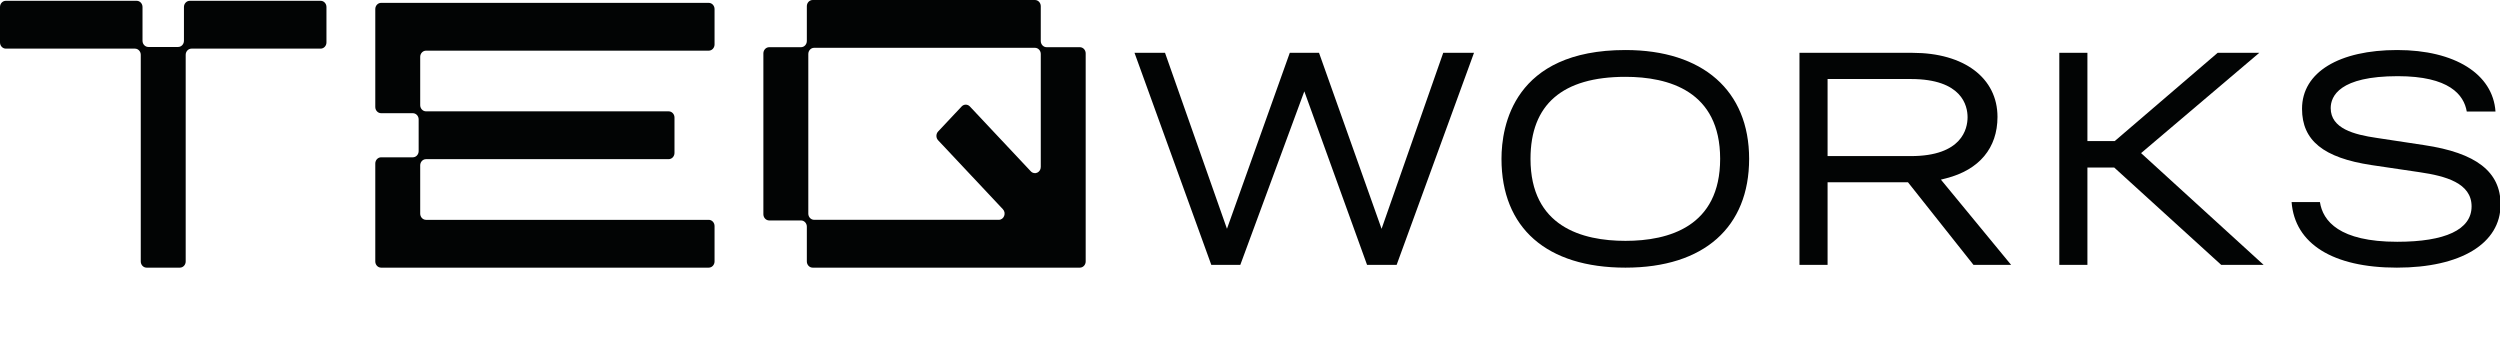 <svg width="1464" height="203" viewBox="0 0 1464 203" fill="none" xmlns="http://www.w3.org/2000/svg">
<g clip-path="url(#clip0_13203_694)">
<path d="M104.306 27.506H86.868C84.982 27.506 83.454 25.879 83.454 23.871V4.105C83.454 2.098 81.925 0.471 80.039 0.471H3.415C1.528 0.471 0 2.098 0 4.105V24.84C0 26.848 1.528 28.475 3.415 28.475H79.018C80.904 28.475 82.433 30.102 82.433 32.109V153.098C82.433 155.106 83.961 156.732 85.847 156.732H105.327C107.213 156.732 108.741 155.106 108.741 153.098V32.109C108.741 30.102 110.27 28.475 112.156 28.475H187.759C189.645 28.475 191.174 26.848 191.174 24.84V4.105C191.174 2.098 189.645 0.471 187.759 0.471H111.135C109.249 0.471 107.72 2.098 107.72 4.105V23.871C107.72 25.879 106.192 27.506 104.306 27.506Z" fill="#020404"/>
<path d="M418.441 26.038V5.31C418.441 3.303 416.912 1.676 415.026 1.676H246.07H223.182C221.296 1.676 219.768 3.303 219.768 5.31V62.655C219.768 64.662 221.296 66.289 223.182 66.289H241.751C243.637 66.289 245.166 67.916 245.166 69.924V88.485C245.166 90.493 243.637 92.119 241.751 92.119H223.182C221.296 92.119 219.768 93.746 219.768 95.754V153.098C219.768 155.106 221.296 156.733 223.182 156.733H246.07H415.026C416.912 156.733 418.441 155.106 418.441 153.098V132.37C418.441 130.363 416.912 128.736 415.026 128.736H249.485C247.598 128.736 246.07 127.109 246.07 125.101V96.834C246.07 94.826 247.598 93.2 249.485 93.2H391.566C393.452 93.2 394.981 91.573 394.981 89.565V68.837C394.981 66.829 393.452 65.202 391.566 65.202H249.485C247.598 65.202 246.07 63.575 246.07 61.568V33.301C246.07 31.293 247.598 29.666 249.485 29.666H415.026C416.912 29.666 418.441 28.039 418.441 26.031V26.038Z" fill="#020404"/>
<path d="M609.474 24.003V3.635C609.474 1.627 607.945 0 606.059 0H475.9C474.014 0 472.485 1.627 472.485 3.635V24.003C472.485 26.01 470.957 27.637 469.07 27.637H450.449C448.563 27.637 447.035 29.264 447.035 31.272V125.461C447.035 127.468 448.563 129.095 450.449 129.095H469.07C470.957 129.095 472.485 130.722 472.485 132.73V153.098C472.485 155.106 474.014 156.733 475.9 156.733H632.361C634.248 156.733 635.776 155.106 635.776 153.098V31.272C635.776 29.264 634.248 27.637 632.361 27.637H612.888C611.002 27.637 609.474 26.01 609.474 24.003ZM603.646 100.337L567.958 62.35C566.625 60.93 564.466 60.93 563.132 62.35L549.363 77.006C548.03 78.425 548.03 80.724 549.363 82.143L587.295 122.518C589.448 124.81 587.919 128.722 584.882 128.722H476.758C474.872 128.722 473.344 127.095 473.344 125.087V31.632C473.344 29.624 474.872 27.997 476.758 27.997H606.066C607.952 27.997 609.48 29.624 609.48 31.632V97.768C609.48 101.008 605.805 102.628 603.653 100.337H603.646Z" fill="#020404"/>
<path d="M845.151 30.939L809.053 134.004L772.422 30.939H755.297L718.51 133.976L682.237 30.939H664.37L709.333 155.099H726.328L763.811 53.481L800.546 155.099H817.873L863.173 30.939H845.151Z" fill="#020404"/>
<path d="M951.869 29.299C886.341 29.299 879.271 73.856 879.271 93.012C879.271 133.506 905.73 156.733 951.869 156.733C998.009 156.733 1024.29 132.91 1024.29 93.012C1024.29 53.114 997.222 29.299 951.869 29.299ZM951.869 141.045C926.491 141.045 896.266 132.723 896.266 93.019C896.266 61.145 914.978 44.993 951.869 44.993C977.17 44.993 1007.32 53.315 1007.32 93.019C1007.32 132.723 977.177 141.045 951.869 141.045Z" fill="#020404"/>
<path d="M1136.6 105.19L1139.71 104.401C1159.06 99.437 1169.73 86.664 1169.73 68.463C1169.73 45.679 1150.22 30.939 1120.02 30.939H1053.77V155.099H1070.23V106.72H1117.3L1155.67 155.099H1177.7L1136.6 105.19ZM1070.23 91.406V46.274H1118.99C1148.99 46.274 1152.21 61.941 1152.21 68.65C1152.21 75.358 1148.98 91.406 1118.99 91.406H1070.23Z" fill="#020404"/>
<path d="M1253.81 89.661L1323.03 30.939H1298.65L1238.41 82.593H1222.39V30.939H1205.93V155.099H1222.39V98.121H1238.1L1300.73 155.099H1325.57L1253.81 89.661Z" fill="#020404"/>
<path d="M1419.55 84.968L1391.81 80.765C1378.5 78.827 1364.86 75.254 1364.86 63.326C1364.86 56.34 1369.96 44.606 1404.14 44.606C1434.23 44.606 1442.87 55.468 1444.54 65.32H1461.36C1459.87 43.353 1437.59 29.299 1403.8 29.299C1370.02 29.299 1348.07 42.148 1348.07 63.707C1348.07 82.261 1360.6 92.417 1388.75 96.668L1417.13 100.87C1432.08 103.079 1447.36 107.177 1447.36 120.843C1447.36 134.509 1431.9 141.585 1403.8 141.585C1369.78 141.585 1360.24 129.359 1358.55 118.337H1341.96C1343.81 142.762 1366.14 156.733 1403.62 156.733C1441.09 156.733 1464.34 142.568 1464.34 119.756C1464.34 100.572 1450.09 89.523 1419.53 84.968H1419.55Z" fill="#020404"/>
</g>
<defs>
<clipPath id="clip0_13203_694">
<rect width="1464" height="202.483" fill="white"/>
</clipPath>
</defs>
</svg>
